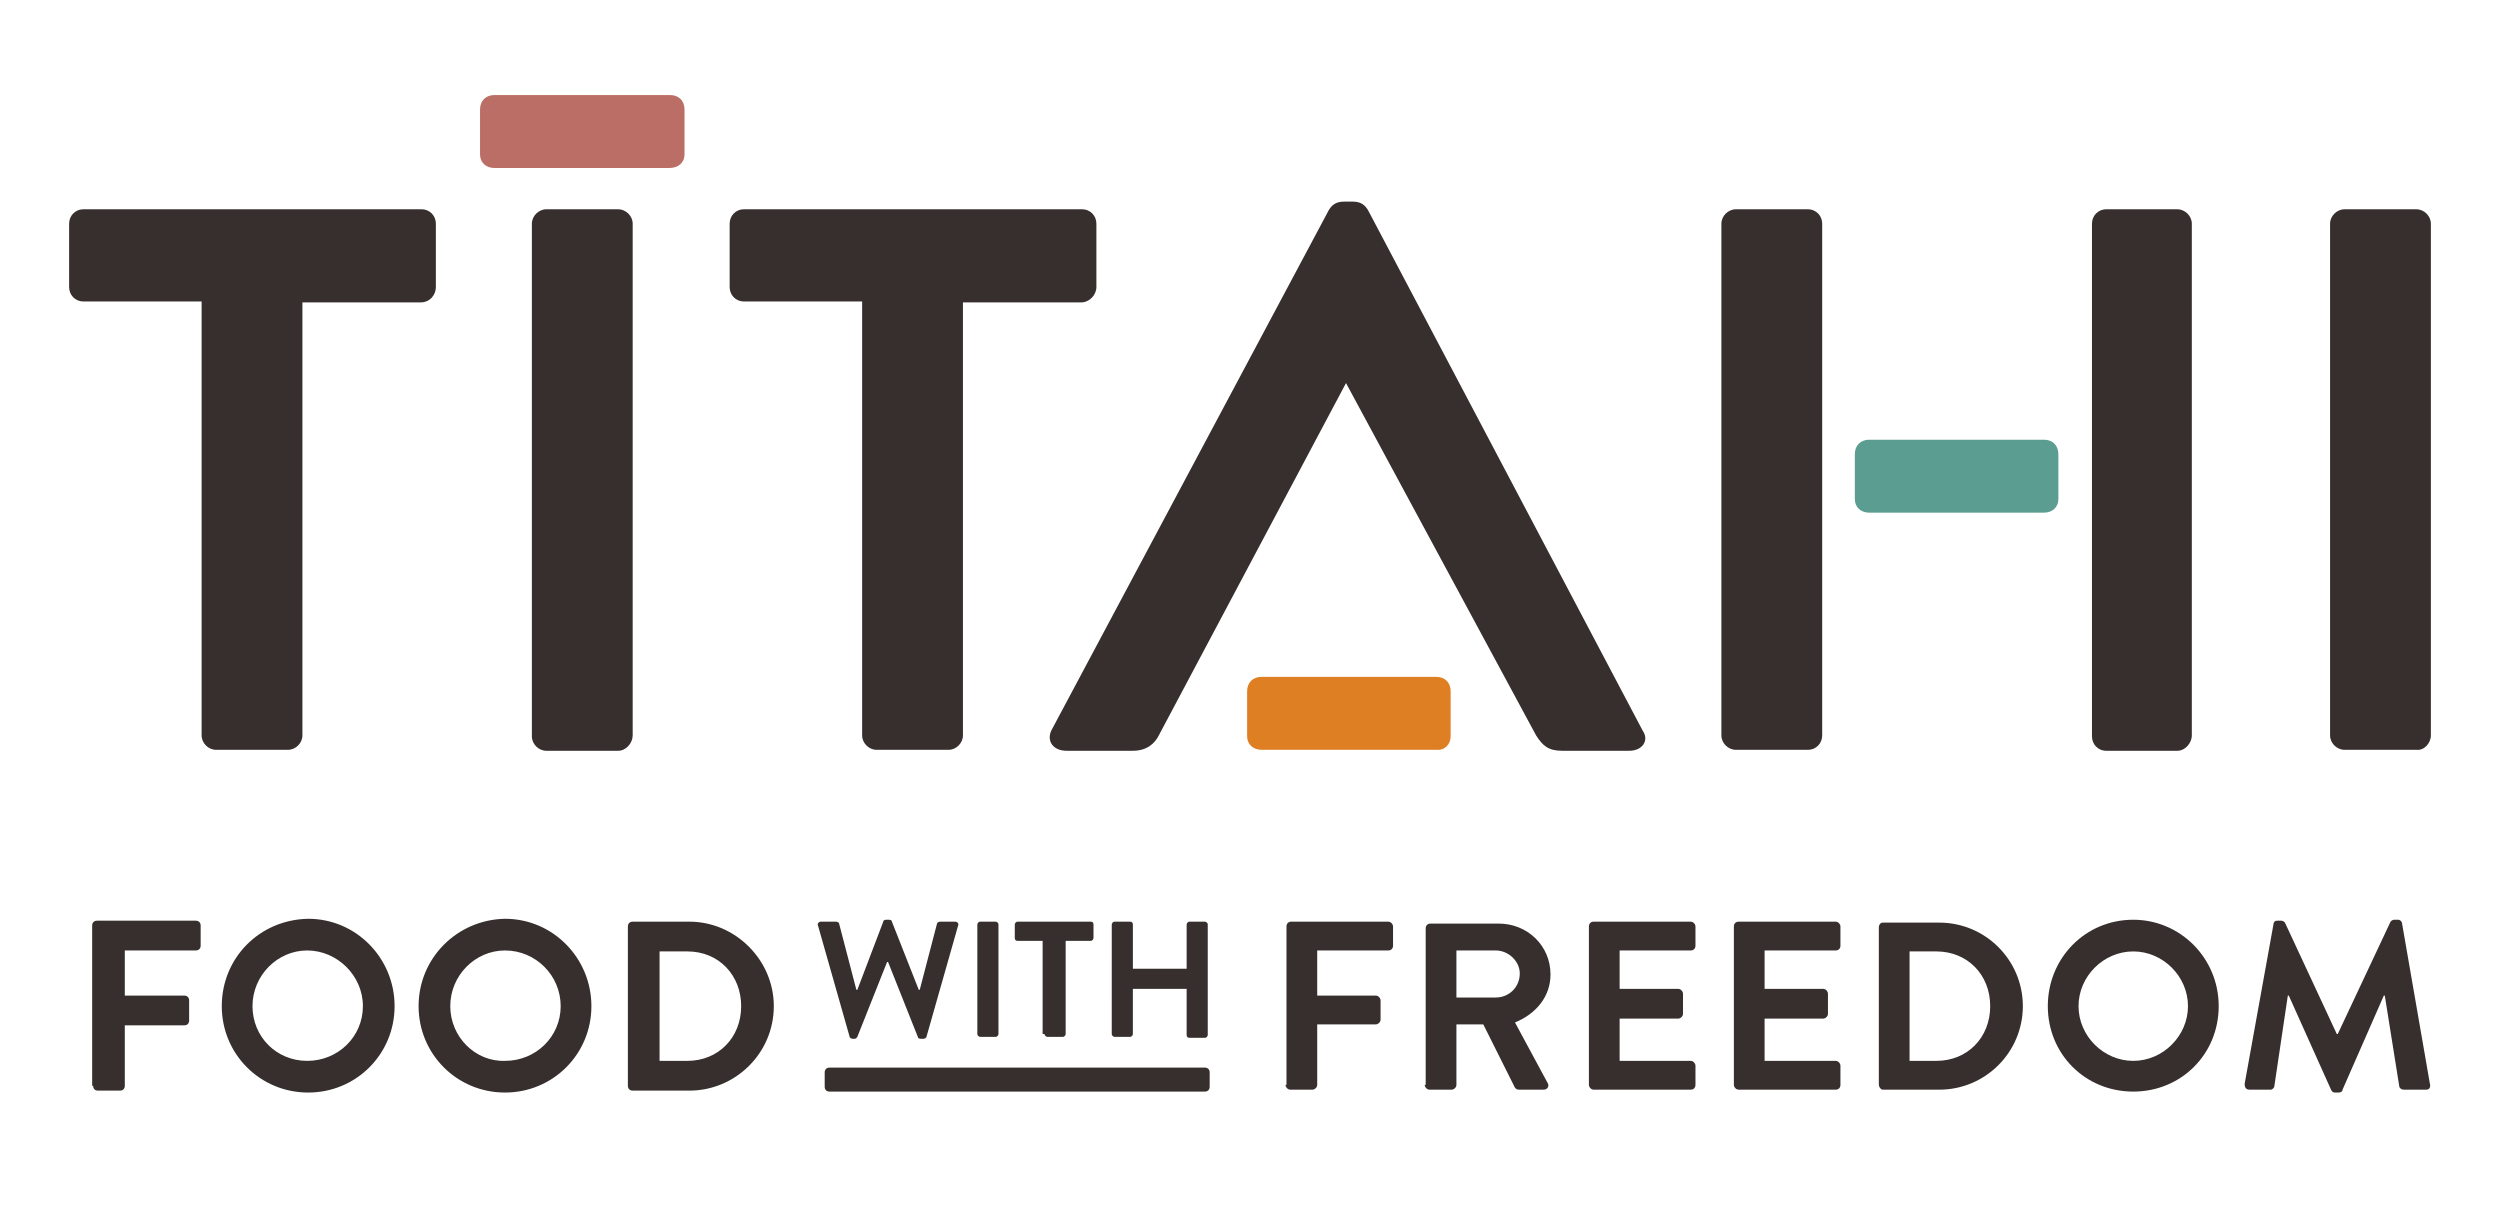<?xml version="1.0" encoding="utf-8"?>
<!-- Generator: Adobe Illustrator 24.0.3, SVG Export Plug-In . SVG Version: 6.00 Build 0)  -->
<svg version="1.1" id="Layer_1" xmlns="http://www.w3.org/2000/svg" xmlns:xlink="http://www.w3.org/1999/xlink" x="0px" y="0px"
	 viewBox="0 0 260.4 125.7" style="enable-background:new 0 0 260.4 125.7;" xml:space="preserve">
<style type="text/css">
	.st0{fill:#362F2D;}
	.st1{fill:#DF7F24;}
	.st2{fill:#5C9D91;}
	.st3{fill:#BB6E66;}
</style>
<path class="st0" d="M45.4,29.9v-6.6c0-0.8-0.6-1.5-1.5-1.5H8.7c-0.9,0-1.5,0.7-1.5,1.5v6.6c0,0.8,0.6,1.5,1.5,1.5H21v45.2
	c0,0.8,0.7,1.5,1.5,1.5H30c0.8,0,1.5-0.7,1.5-1.5V31.5h12.3C44.8,31.5,45.4,30.7,45.4,29.9 M64.4,78.2h-7.5c-0.8,0-1.5-0.7-1.5-1.5
	V23.3c0-0.8,0.7-1.5,1.5-1.5h7.5c0.8,0,1.5,0.7,1.5,1.5v53.3C65.9,77.4,65.2,78.2,64.4,78.2 M114.2,29.9v-6.6c0-0.8-0.6-1.5-1.5-1.5
	H77.5c-0.9,0-1.5,0.7-1.5,1.5v6.6c0,0.8,0.6,1.5,1.5,1.5h12.3v45.2c0,0.8,0.7,1.5,1.5,1.5h7.5c0.8,0,1.5-0.7,1.5-1.5V31.5h12.3
	C113.5,31.5,114.2,30.7,114.2,29.9 M169.7,78.2h-7c-1.4,0-2-0.5-2.7-1.6l-19.8-36.7l-19.5,36.7c-0.4,0.8-1.2,1.6-2.7,1.6h-6.9
	c-1.4,0-2.1-1-1.6-2.1l28.9-54.2c0.3-0.5,0.7-0.9,1.6-0.9h0.9c0.9,0,1.3,0.4,1.6,0.9l28.6,54.2C171.8,77.1,171.1,78.2,169.7,78.2
	 M189.8,23.3c0-0.8-0.6-1.5-1.5-1.5h-7.5c-0.8,0-1.5,0.7-1.5,1.5v53.3c0,0.8,0.7,1.5,1.5,1.5h7.5c0.9,0,1.5-0.7,1.5-1.5V23.3z
	 M226.8,78.2h-7.4c-0.9,0-1.5-0.7-1.5-1.5V23.3c0-0.8,0.6-1.5,1.5-1.5h7.4c0.8,0,1.5,0.7,1.5,1.5v53.3
	C228.3,77.4,227.6,78.2,226.8,78.2 M253.2,76.6V23.3c0-0.8-0.7-1.5-1.5-1.5h-7.5c-0.8,0-1.5,0.7-1.5,1.5v53.3c0,0.8,0.7,1.5,1.5,1.5
	h7.5C252.5,78.2,253.2,77.4,253.2,76.6"/>
<path class="st1" d="M151.1,76.7V72c0-0.9-0.6-1.5-1.5-1.5h-18.2c-0.9,0-1.5,0.6-1.5,1.5v4.7c0,0.8,0.6,1.4,1.5,1.4h18.2
	C150.5,78.2,151.1,77.5,151.1,76.7"/>
<path class="st2" d="M214.4,52v-4.7c0-0.9-0.6-1.5-1.5-1.5h-18.2c-0.9,0-1.5,0.6-1.5,1.5V52c0,0.8,0.6,1.4,1.5,1.4h18.2
	C213.8,53.4,214.4,52.8,214.4,52"/>
<path class="st3" d="M71.3,16.1v-4.7c0-0.9-0.6-1.5-1.5-1.5H51.5c-0.9,0-1.5,0.6-1.5,1.5v4.7c0,0.8,0.6,1.4,1.5,1.4h18.2
	C70.7,17.5,71.3,16.9,71.3,16.1"/>
<path class="st0" d="M68.7,110.5V99.1h2.9c3.3,0,5.6,2.5,5.6,5.7c0,3.3-2.4,5.7-5.6,5.7H68.7z M65.4,113.1c0,0.3,0.2,0.5,0.5,0.5
	h5.9c4.8,0,8.8-3.9,8.8-8.8c0-4.8-4-8.8-8.8-8.8h-5.9c-0.3,0-0.5,0.2-0.5,0.5V113.1z M46.9,104.8c0-3.2,2.6-5.8,5.7-5.8
	c3.2,0,5.8,2.6,5.8,5.8c0,3.2-2.6,5.7-5.8,5.7C49.5,110.6,46.9,108,46.9,104.8 M43.6,104.8c0,5,4,9,9,9c5,0,9-4,9-9c0-5-4-9.1-9-9.1
	C47.6,95.8,43.6,99.8,43.6,104.8 M26.3,104.8c0-3.2,2.6-5.8,5.7-5.8s5.8,2.6,5.8,5.8c0,3.2-2.6,5.7-5.8,5.7S26.3,108,26.3,104.8
	 M23.1,104.8c0,5,4,9,9,9c5,0,9-4,9-9c0-5-4-9.1-9-9.1C27,95.8,23.1,99.8,23.1,104.8 M9.7,113.1c0,0.3,0.2,0.5,0.5,0.5h2.3
	c0.3,0,0.5-0.2,0.5-0.5v-6.3h6.2c0.3,0,0.5-0.2,0.5-0.5v-2.1c0-0.3-0.2-0.5-0.5-0.5h-6.2V99h7.4c0.3,0,0.5-0.2,0.5-0.5v-2.1
	c0-0.3-0.2-0.5-0.5-0.5H10.1c-0.3,0-0.5,0.2-0.5,0.5V113.1z"/>
<path class="st0" d="M233.8,112.9c0,0.3,0.1,0.6,0.5,0.6h2.2c0.2,0,0.4-0.2,0.4-0.4l1.4-9.4h0.1l4.4,9.8c0.1,0.2,0.2,0.3,0.4,0.3
	h0.4c0.2,0,0.4-0.1,0.4-0.3l4.3-9.8h0.1l1.5,9.4c0,0.2,0.2,0.4,0.5,0.4h2.3c0.3,0,0.5-0.2,0.4-0.6l-2.9-16.7c0-0.2-0.2-0.4-0.4-0.4
	h-0.4c-0.2,0-0.3,0.1-0.4,0.2l-5.5,11.7h-0.1L238,96.1c-0.1-0.1-0.2-0.2-0.4-0.2h-0.4c-0.3,0-0.4,0.2-0.4,0.4L233.8,112.9z
	 M216.5,104.8c0-3.1,2.6-5.7,5.7-5.7c3.1,0,5.7,2.6,5.7,5.7c0,3.1-2.6,5.7-5.7,5.7C219.1,110.5,216.5,107.9,216.5,104.8
	 M213.3,104.8c0,5,3.9,8.9,8.9,8.9c5,0,8.9-3.9,8.9-8.9s-4-9-8.9-9C217.2,95.8,213.3,99.8,213.3,104.8 M198.9,110.4V99.1h2.8
	c3.2,0,5.6,2.4,5.6,5.7c0,3.3-2.4,5.7-5.6,5.7H198.9z M195.7,113c0,0.2,0.2,0.5,0.4,0.5h5.9c4.8,0,8.7-3.9,8.7-8.7
	c0-4.8-3.9-8.7-8.7-8.7h-5.9c-0.2,0-0.4,0.2-0.4,0.5V113z M180.6,113c0,0.2,0.2,0.5,0.5,0.5h10.1c0.3,0,0.5-0.2,0.5-0.5v-2
	c0-0.2-0.2-0.5-0.5-0.5h-7.4v-4.4h6.1c0.2,0,0.5-0.2,0.5-0.5v-2.1c0-0.2-0.2-0.5-0.5-0.5h-6.1V99h7.4c0.3,0,0.5-0.2,0.5-0.5v-2
	c0-0.2-0.2-0.5-0.5-0.5h-10.1c-0.3,0-0.5,0.2-0.5,0.5V113z M165.5,113c0,0.2,0.2,0.5,0.5,0.5h10.1c0.3,0,0.5-0.2,0.5-0.5v-2
	c0-0.2-0.2-0.5-0.5-0.5h-7.4v-4.4h6.1c0.2,0,0.5-0.2,0.5-0.5v-2.1c0-0.2-0.2-0.5-0.5-0.5h-6.1V99h7.4c0.3,0,0.5-0.2,0.5-0.5v-2
	c0-0.2-0.2-0.5-0.5-0.5H166c-0.3,0-0.5,0.2-0.5,0.5V113z M151.7,104V99h4.1c1.3,0,2.5,1.1,2.5,2.4c0,1.4-1.1,2.5-2.5,2.5H151.7z
	 M148.4,113c0,0.2,0.2,0.5,0.5,0.5h2.3c0.2,0,0.5-0.2,0.5-0.5v-6.3h2.8l3.3,6.6c0.1,0.1,0.2,0.2,0.4,0.2h2.6c0.4,0,0.6-0.4,0.4-0.7
	l-3.4-6.3c2.2-0.9,3.7-2.7,3.7-5c0-3-2.4-5.3-5.4-5.3h-7.1c-0.3,0-0.5,0.2-0.5,0.5V113z M133.9,113c0,0.2,0.2,0.5,0.5,0.5h2.3
	c0.2,0,0.5-0.2,0.5-0.5v-6.3h6.1c0.2,0,0.5-0.2,0.5-0.5v-2c0-0.2-0.2-0.5-0.5-0.5h-6.1V99h7.4c0.3,0,0.5-0.2,0.5-0.5v-2
	c0-0.2-0.2-0.5-0.5-0.5h-10.1c-0.3,0-0.5,0.2-0.5,0.5V113z"/>
<path class="st0" d="M126,113.2v-1.5c0-0.3-0.2-0.5-0.5-0.5H86.4c-0.3,0-0.5,0.2-0.5,0.5v1.5c0,0.3,0.2,0.5,0.5,0.5h39.1
	C125.8,113.7,126,113.5,126,113.2"/>
<path class="st0" d="M115.8,107.7c0,0.2,0.2,0.3,0.3,0.3h1.6c0.2,0,0.3-0.2,0.3-0.3V103h5.6v4.8c0,0.2,0.1,0.3,0.3,0.3h1.6
	c0.2,0,0.3-0.2,0.3-0.3V96.3c0-0.2-0.2-0.3-0.3-0.3h-1.6c-0.2,0-0.3,0.2-0.3,0.3v4.6h-5.6v-4.6c0-0.2-0.1-0.3-0.3-0.3h-1.6
	c-0.2,0-0.3,0.2-0.3,0.3V107.7z M108.8,107.7c0,0.2,0.2,0.3,0.3,0.3h1.6c0.2,0,0.3-0.2,0.3-0.3V98h2.6c0.2,0,0.3-0.2,0.3-0.3v-1.4
	c0-0.2-0.1-0.3-0.3-0.3h-7.6c-0.2,0-0.3,0.2-0.3,0.3v1.4c0,0.2,0.1,0.3,0.3,0.3h2.6V107.7z M101.8,107.7c0,0.2,0.2,0.3,0.3,0.3h1.6
	c0.2,0,0.3-0.2,0.3-0.3V96.3c0-0.2-0.2-0.3-0.3-0.3h-1.6c-0.2,0-0.3,0.2-0.3,0.3V107.7z M88.5,108c0,0.1,0.2,0.2,0.3,0.2H89
	c0.2,0,0.2-0.1,0.3-0.2l3.1-7.8h0.1l3.1,7.8c0,0.1,0.1,0.2,0.3,0.2h0.3c0.1,0,0.3-0.1,0.3-0.2l3.3-11.6c0.1-0.2-0.1-0.4-0.3-0.4
	h-1.6c-0.1,0-0.3,0.1-0.3,0.2l-1.8,6.9h-0.1L92.9,96c0-0.1-0.1-0.2-0.3-0.2h-0.3c-0.2,0-0.3,0.1-0.3,0.2l-2.7,7.1h-0.1l-1.8-6.9
	c0-0.1-0.2-0.2-0.3-0.2h-1.6c-0.2,0-0.4,0.2-0.3,0.4L88.5,108z"/>
</svg>

